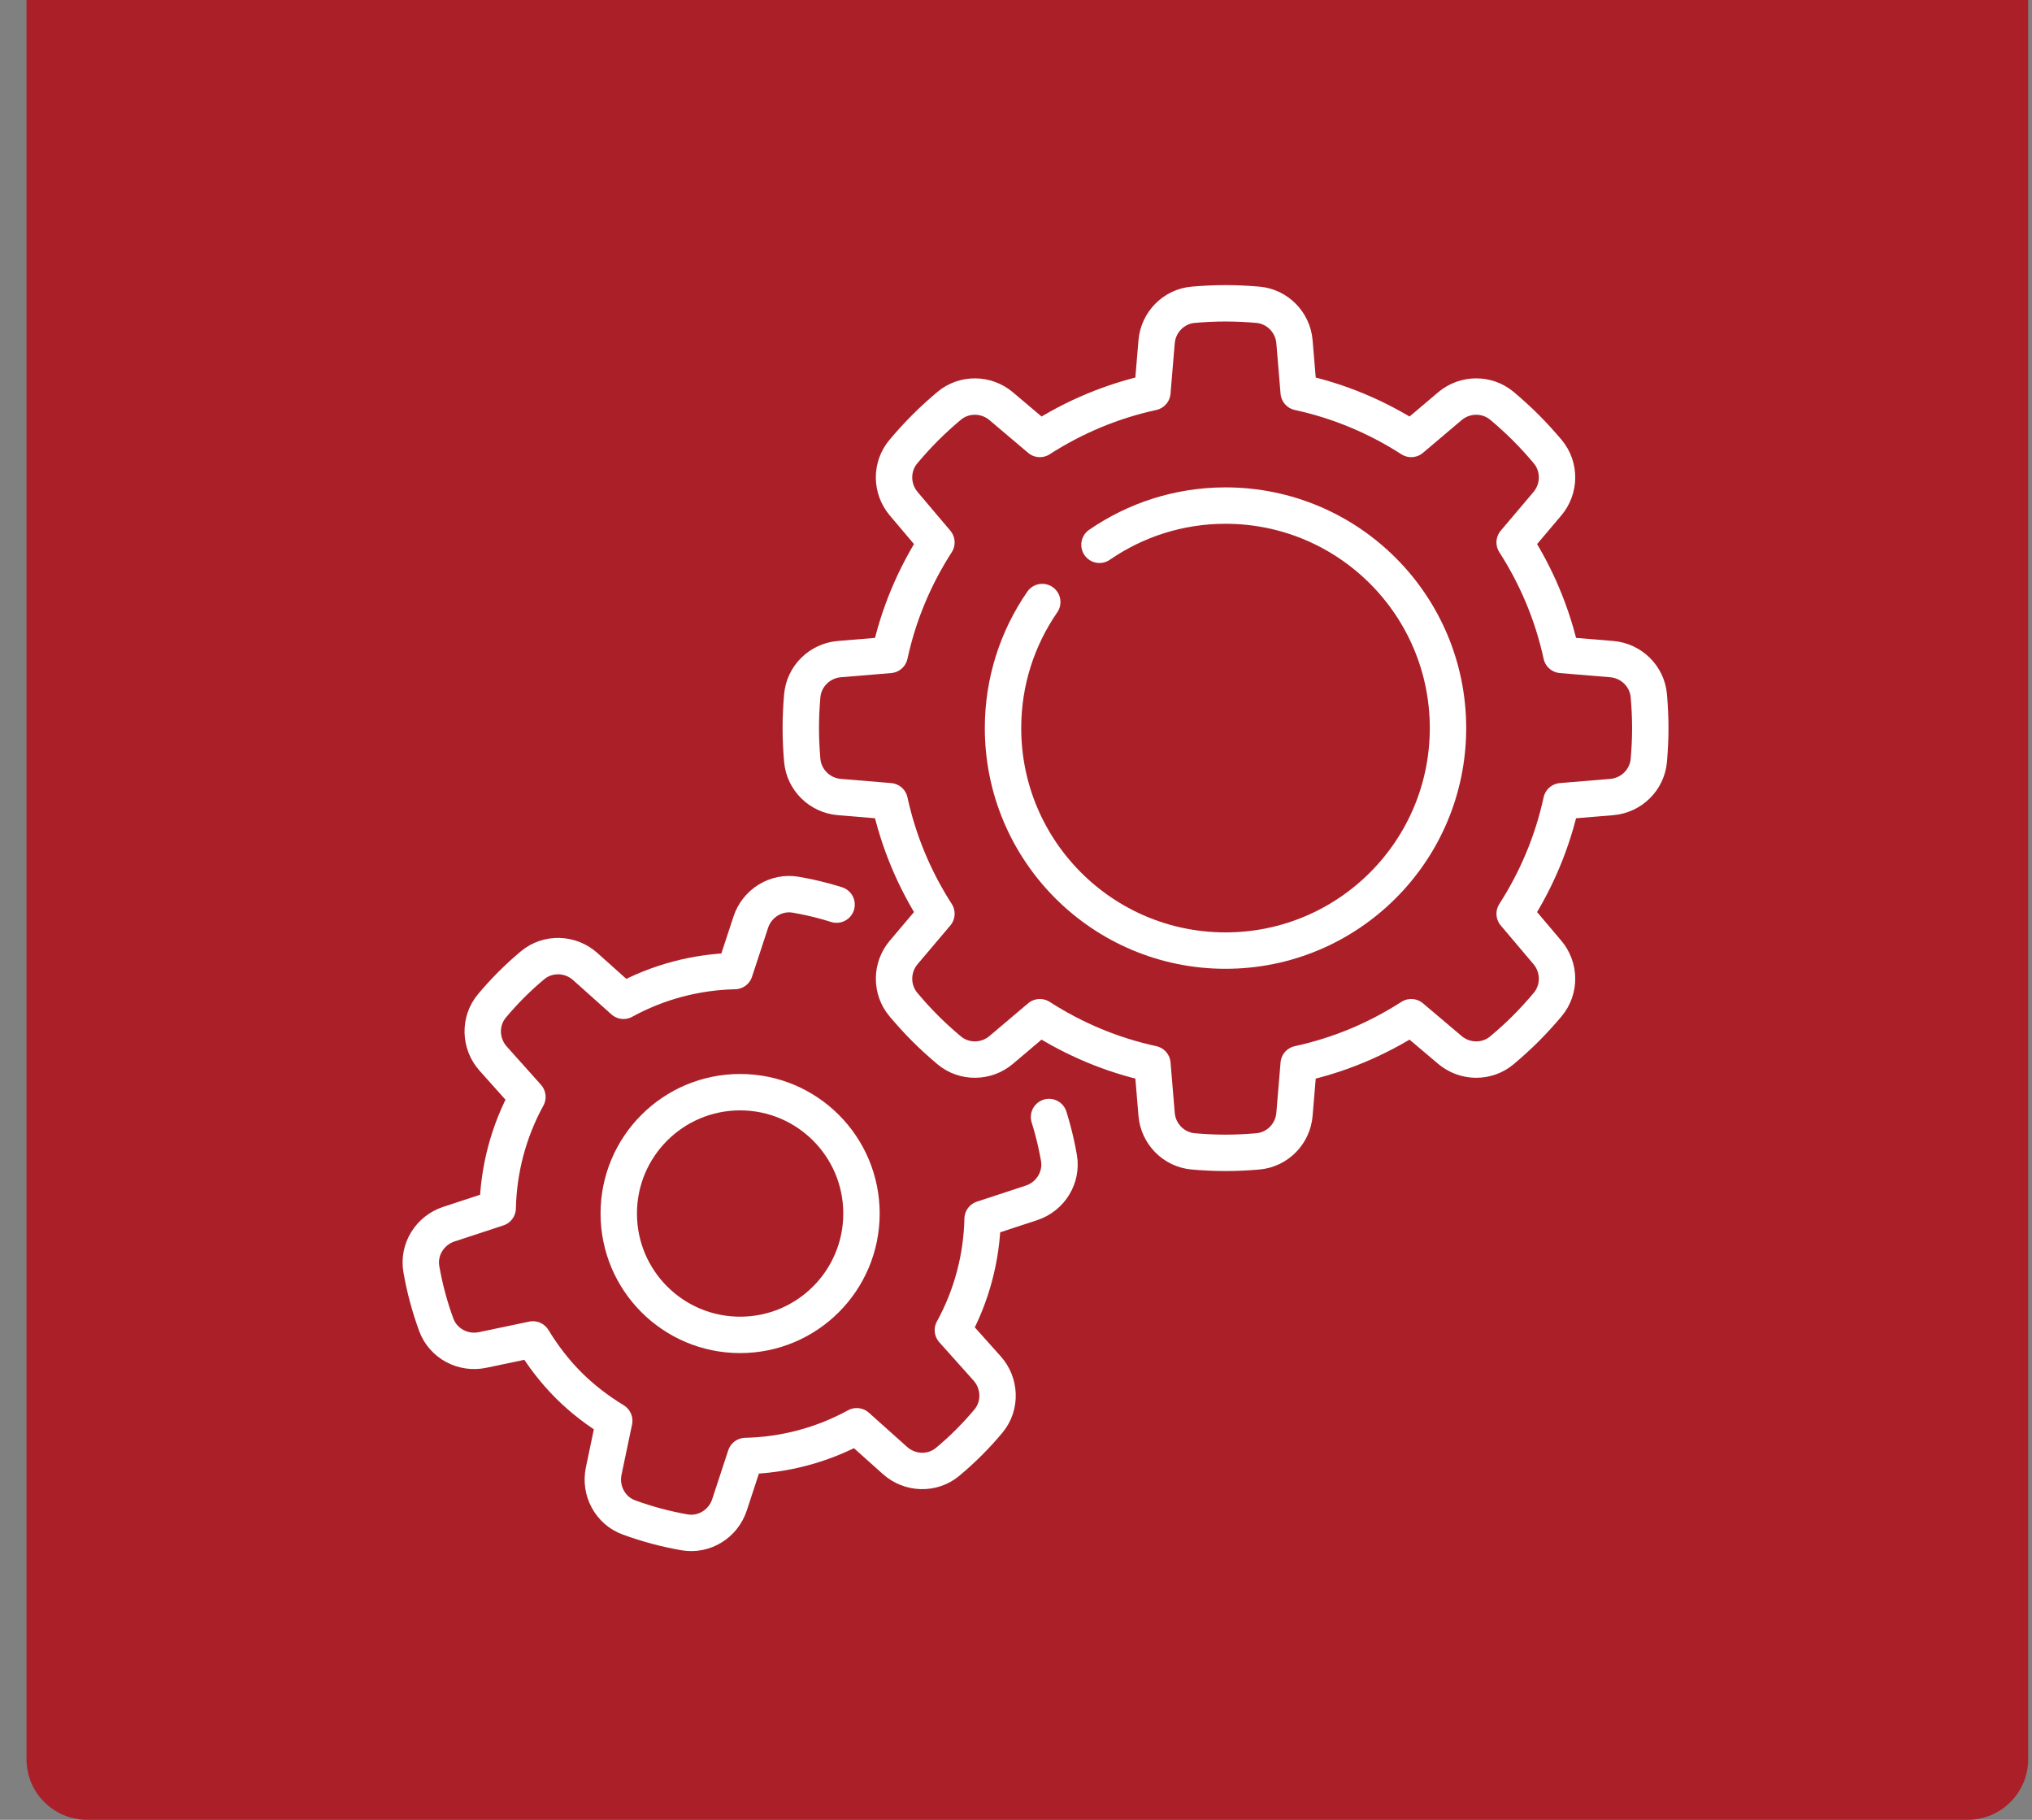 <svg width="67" height="60" viewBox="0 0 67 60" fill="none" xmlns="http://www.w3.org/2000/svg">
<rect x="0" y="0" width="67" height="60" fill="#808080" stroke="none"/>
<path d="M0.874 0H66.874V58C66.874 59.105 65.979 60 64.874 60H2.874C1.769 60 0.874 59.105 0.874 58V0Z" fill="#AB2028"/>
<path d="M26.452 22.94C26.509 22.294 27.029 21.785 27.674 21.731L29.335 21.593C29.625 20.251 30.156 19.001 30.876 17.883L29.797 16.608C29.378 16.113 29.37 15.385 29.787 14.889C30.014 14.619 30.252 14.356 30.506 14.102C30.76 13.848 31.023 13.61 31.293 13.383C31.789 12.966 32.517 12.974 33.012 13.393L34.287 14.472C35.406 13.752 36.656 13.222 37.997 12.931L38.136 11.27C38.19 10.624 38.699 10.104 39.344 10.048C39.696 10.018 40.05 10 40.409 10C40.768 10 41.123 10.018 41.473 10.048C42.119 10.104 42.629 10.624 42.682 11.27L42.821 12.931C44.162 13.221 45.412 13.752 46.531 14.472L47.806 13.393C48.301 12.974 49.029 12.966 49.525 13.383C49.795 13.61 50.058 13.848 50.312 14.102C50.566 14.356 50.804 14.619 51.031 14.888C51.447 15.385 51.44 16.113 51.021 16.608L49.942 17.883C50.662 19.001 51.192 20.251 51.483 21.593L53.143 21.731C53.789 21.785 54.309 22.294 54.366 22.94C54.396 23.291 54.414 23.646 54.414 24.005C54.414 24.364 54.396 24.718 54.366 25.069C54.309 25.715 53.789 26.224 53.143 26.278L51.483 26.416C51.192 27.758 50.662 29.008 49.942 30.126L51.021 31.401C51.44 31.896 51.447 32.624 51.031 33.121C50.804 33.39 50.566 33.653 50.312 33.907C50.058 34.161 49.795 34.399 49.525 34.626C49.029 35.043 48.301 35.035 47.806 34.616L46.531 33.537C45.412 34.257 44.162 34.788 42.821 35.078L42.682 36.739C42.629 37.385 42.119 37.905 41.473 37.961C41.123 37.992 40.768 38.009 40.409 38.009C40.05 38.009 39.695 37.992 39.345 37.961C38.699 37.905 38.19 37.385 38.136 36.739L37.998 35.078C36.656 34.788 35.406 34.257 34.287 33.537L33.012 34.616C32.517 35.035 31.789 35.043 31.293 34.626C31.023 34.399 30.76 34.161 30.506 33.907C30.252 33.653 30.014 33.39 29.788 33.121C29.371 32.624 29.378 31.896 29.797 31.401L30.876 30.126C30.157 29.008 29.626 27.758 29.335 26.416L27.675 26.278C27.029 26.224 26.509 25.715 26.452 25.069C26.422 24.718 26.404 24.363 26.404 24.005C26.404 23.646 26.422 23.291 26.452 22.94Z" stroke="white" stroke-width="1.2" stroke-miterlimit="10" stroke-linecap="round" stroke-linejoin="round"/>
<path d="M24.404 44.011C26.614 44.011 28.405 42.22 28.405 40.01C28.405 37.8 26.614 36.009 24.404 36.009C22.194 36.009 20.402 37.8 20.402 40.01C20.402 42.22 22.194 44.011 24.404 44.011Z" stroke="white" stroke-width="1.2" stroke-miterlimit="10" stroke-linecap="round" stroke-linejoin="round"/>
<path d="M34.589 36.828C34.632 36.967 34.673 37.107 34.711 37.248C34.794 37.558 34.862 37.867 34.916 38.177C35.028 38.824 34.634 39.454 34.01 39.659L32.399 40.188C32.371 41.455 32.045 42.714 31.419 43.855L32.548 45.117C32.986 45.606 33.012 46.348 32.591 46.853C32.39 47.094 32.176 47.328 31.949 47.555C31.723 47.781 31.488 47.995 31.247 48.196C30.743 48.617 30 48.591 29.511 48.153L28.249 47.024C27.108 47.65 25.849 47.976 24.582 48.004L24.053 49.615C23.849 50.239 23.219 50.633 22.572 50.521C22.262 50.467 21.952 50.399 21.643 50.316C21.333 50.233 21.031 50.137 20.736 50.029C20.119 49.803 19.771 49.147 19.905 48.504L20.253 46.843C19.718 46.517 19.208 46.131 18.745 45.669C18.283 45.206 17.897 44.697 17.571 44.161L15.91 44.509C15.267 44.643 14.611 44.295 14.385 43.678C14.277 43.383 14.18 43.081 14.098 42.772C14.014 42.462 13.947 42.152 13.893 41.843C13.781 41.196 14.175 40.566 14.799 40.361L16.41 39.832C16.438 38.565 16.764 37.306 17.39 36.165L16.261 34.903C15.823 34.414 15.797 33.672 16.218 33.167C16.419 32.926 16.633 32.692 16.859 32.465C17.086 32.239 17.32 32.025 17.561 31.824C18.066 31.403 18.808 31.429 19.297 31.867L20.559 32.996C21.7 32.37 22.959 32.044 24.226 32.016L24.755 30.405C24.96 29.781 25.59 29.387 26.237 29.499C26.547 29.553 26.856 29.62 27.166 29.703C27.307 29.741 27.446 29.782 27.584 29.825" stroke="white" stroke-width="1.2" stroke-miterlimit="10" stroke-linecap="round" stroke-linejoin="round"/>
<path d="M36.252 17.962C37.434 17.148 38.864 16.669 40.408 16.669C44.46 16.669 47.744 19.953 47.744 24.005C47.744 28.056 44.46 31.341 40.408 31.341C36.357 31.341 33.072 28.056 33.072 24.005C33.072 22.461 33.551 21.03 34.366 19.849" stroke="white" stroke-width="1.2" stroke-miterlimit="10" stroke-linecap="round" stroke-linejoin="round"/>
</svg>
